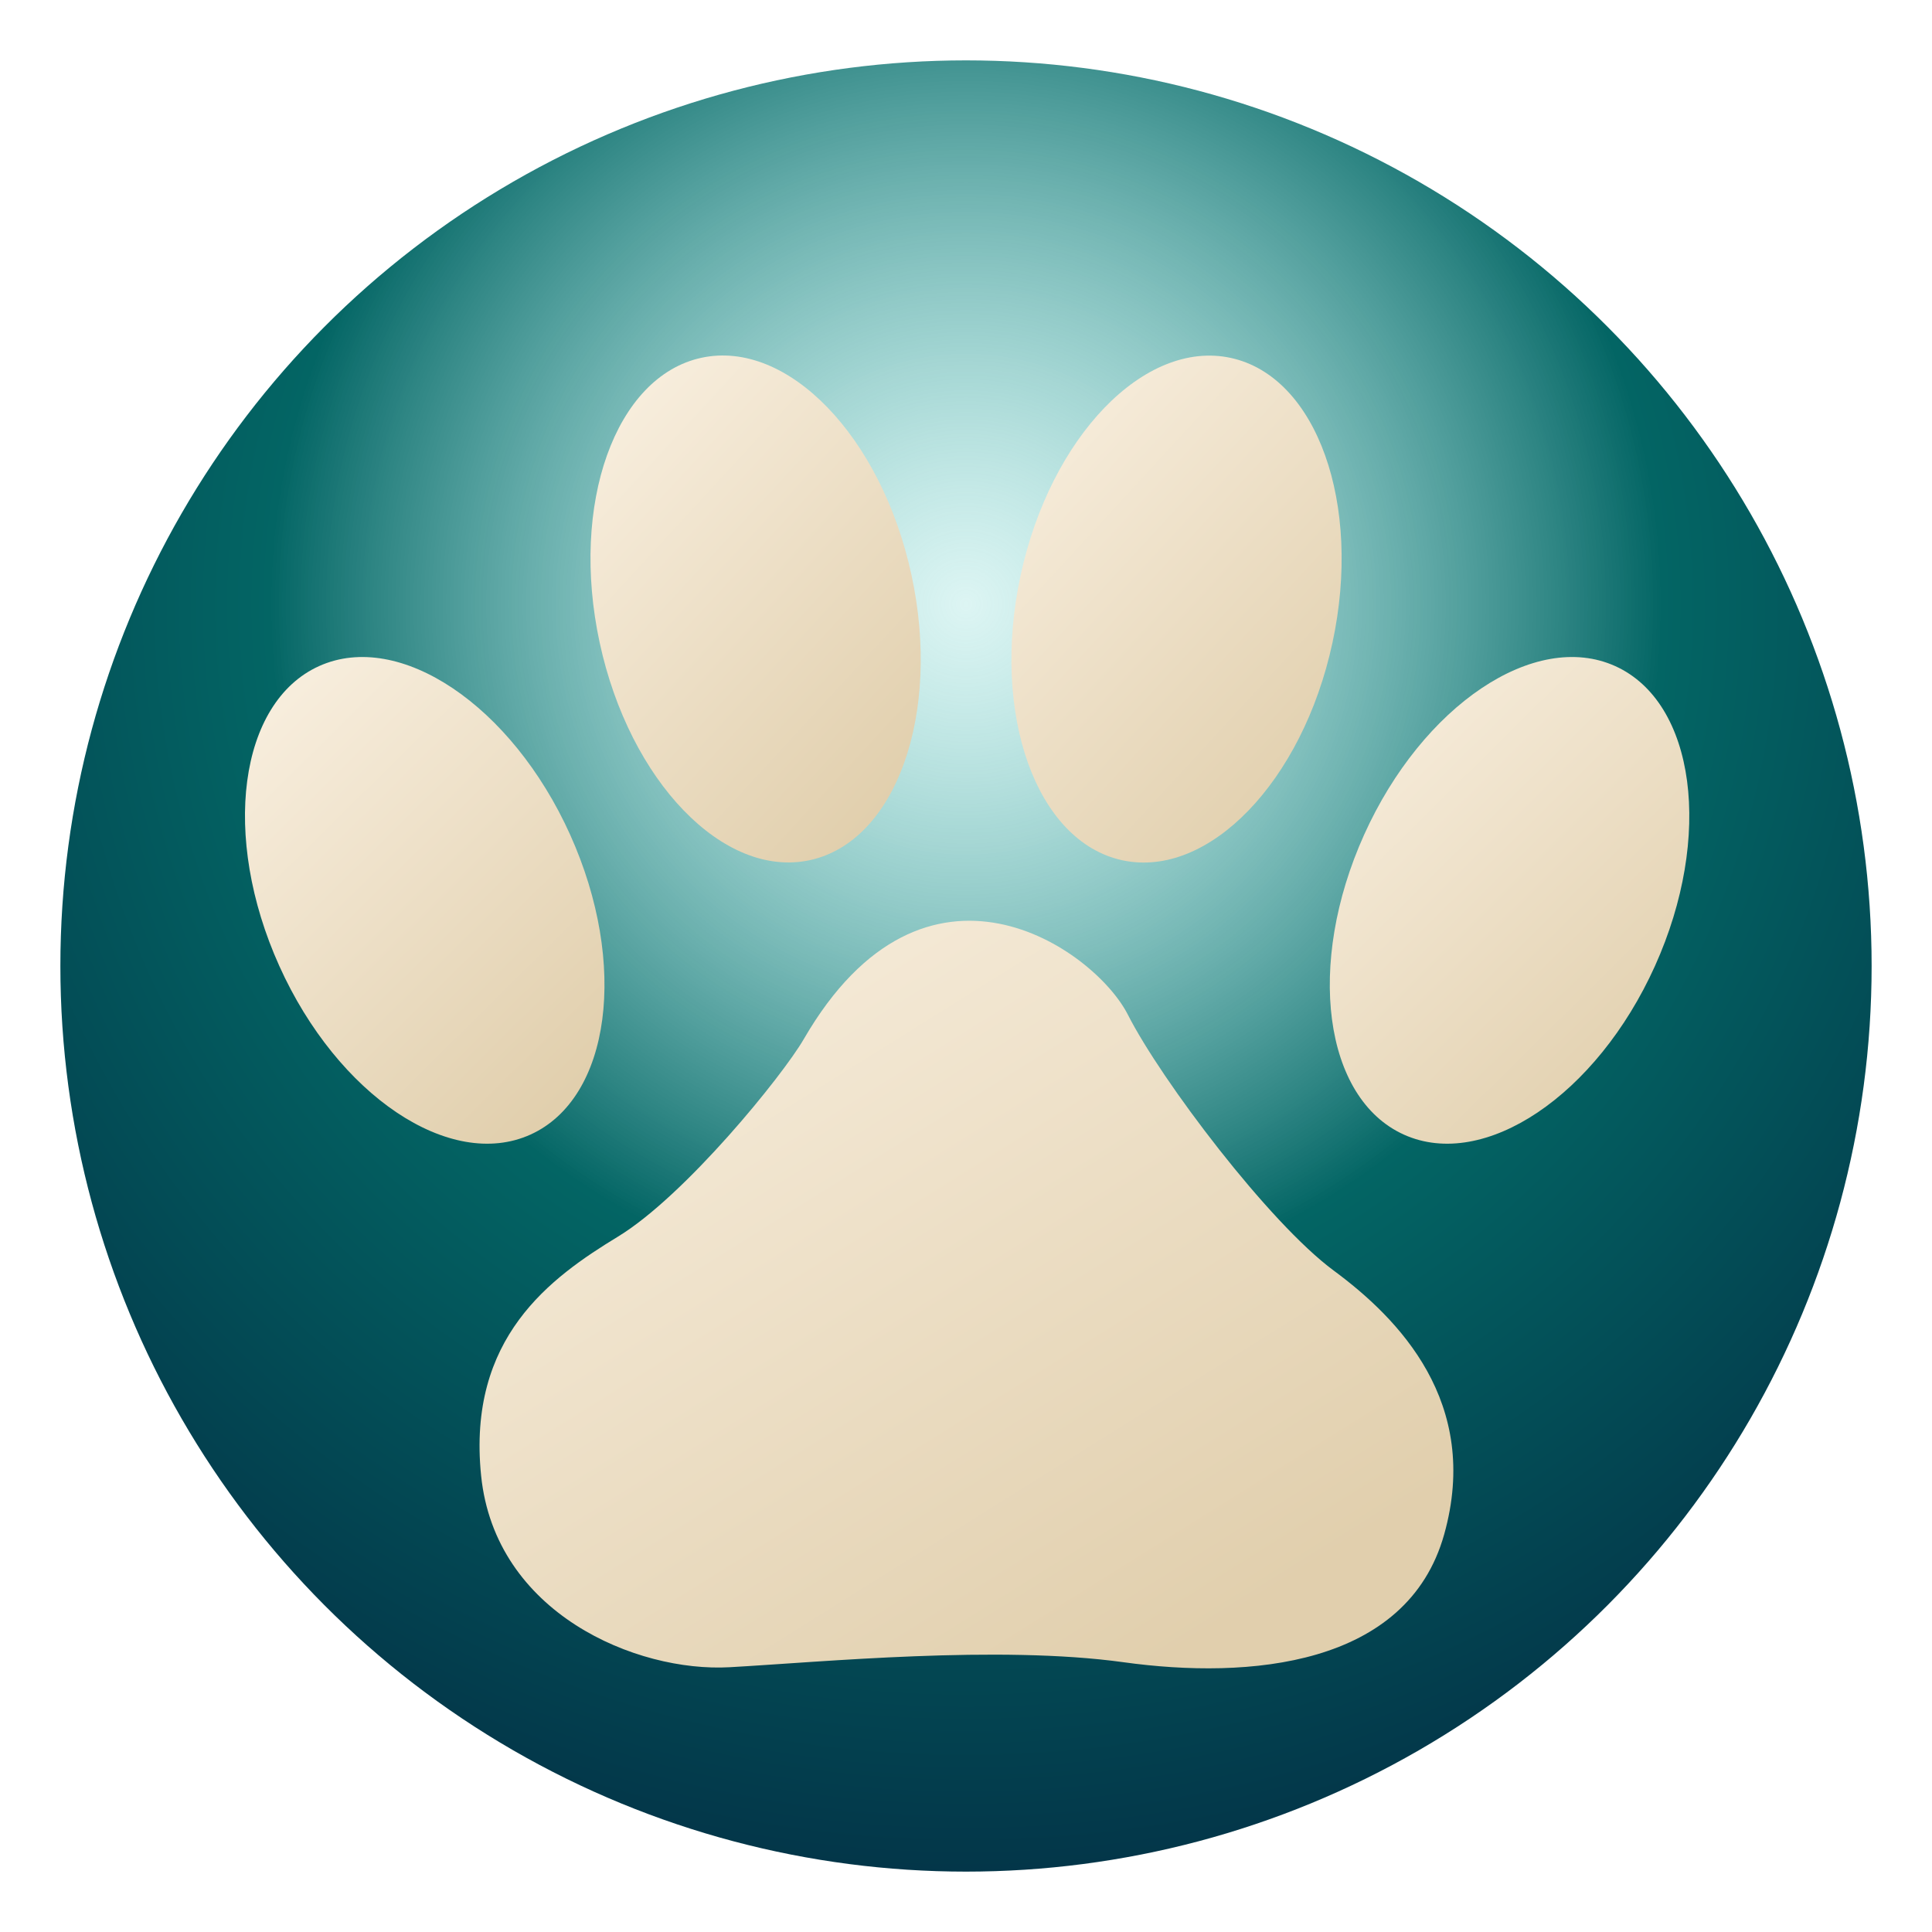 <svg xmlns="http://www.w3.org/2000/svg" width="64" height="64" viewBox="0 0 512 512" role="img" aria-labelledby="dashwood-paw">
  <title id="dashwood-paw">Dashwood paw favicon</title>
  <defs>
    <radialGradient id="dashwoodBg" cx="50%" cy="30%" r="70%">
      <stop offset="0%" stop-color="#75d6cf" stop-opacity="0.25" />
      <stop offset="55%" stop-color="#036564" />
      <stop offset="100%" stop-color="#033649" />
    </radialGradient>
    <linearGradient id="dashwoodPaw" x1="20%" y1="10%" x2="80%" y2="90%">
      <stop offset="0%" stop-color="#f7eddc" />
      <stop offset="100%" stop-color="#e1cfad" />
    </linearGradient>
    <filter id="dashwoodShadow" x="-10%" y="-10%" width="120%" height="120%">
      <feDropShadow dx="0" dy="6" stdDeviation="14" flood-color="#012d2c" flood-opacity="0.45" />
    </filter>
  </defs>
  <circle cx="256" cy="256" r="240" fill="url(#dashwoodBg)" />
  <g filter="url(#dashwoodShadow)" fill="url(#dashwoodPaw)" transform="translate(256 256) scale(0.68) translate(-28,-1090)">
    <path d="m -126.267,1038.85 c 22.737,50.44 15.792,102.75 -15.51,116.87 -31.303,14.12 -75.11,-15.31 -97.845,-65.74 -22.737,-50.43 -15.793,-102.745 15.51,-116.863 31.303,-14.114 75.108,15.317 97.845,65.733 z" />
    <path d="m 183.155,1038.85 c -22.738,50.44 -15.793,102.75 15.512,116.87 31.303,14.12 75.106,-15.31 97.846,-65.74 22.734,-50.43 15.789,-102.745 -15.513,-116.863 -31.301,-14.114 -75.108,15.317 -97.845,65.733 z" />
    <path d="m 6.786,937.757 c 11.655,54.069 -6.111,103.763 -39.679,111.003 -33.565,7.23 -70.225,-30.74 -81.878,-84.804 -11.653,-54.068 6.112,-103.764 39.679,-110.997 33.567,-7.236 70.225,30.729 81.877,84.798 z" />
    <path d="m 49.268,937.803 c -11.645,54.068 6.108,103.767 39.674,110.997 33.568,7.24 70.226,-30.73 81.878,-84.797 11.654,-54.069 -6.109,-103.765 -39.678,-110.998 -33.568,-7.234 -70.225,30.729 -81.873,84.798 z" />
    <path d="m -35.227,1118.5 c -8.192,14.15 -46.156,60.99 -72.415,76.97 -26.256,15.98 -58.792,39.38 -53.332,93.11 5.457,53.74 60.575,76.74 96.86,74.7 36.287,-2.03 104.699,-8.71 153.543,-1.94 48.841,6.77 110.486,1.64 124.922,-49.81 14.436,-51.45 -17.85,-84.23 -43.044,-102.83 -25.193,-18.59 -67.265,-74.2 -80.227,-99.73 -12.96,-25.52 -78.927,-72.26 -126.308,9.53 z" />
  </g>
</svg>

